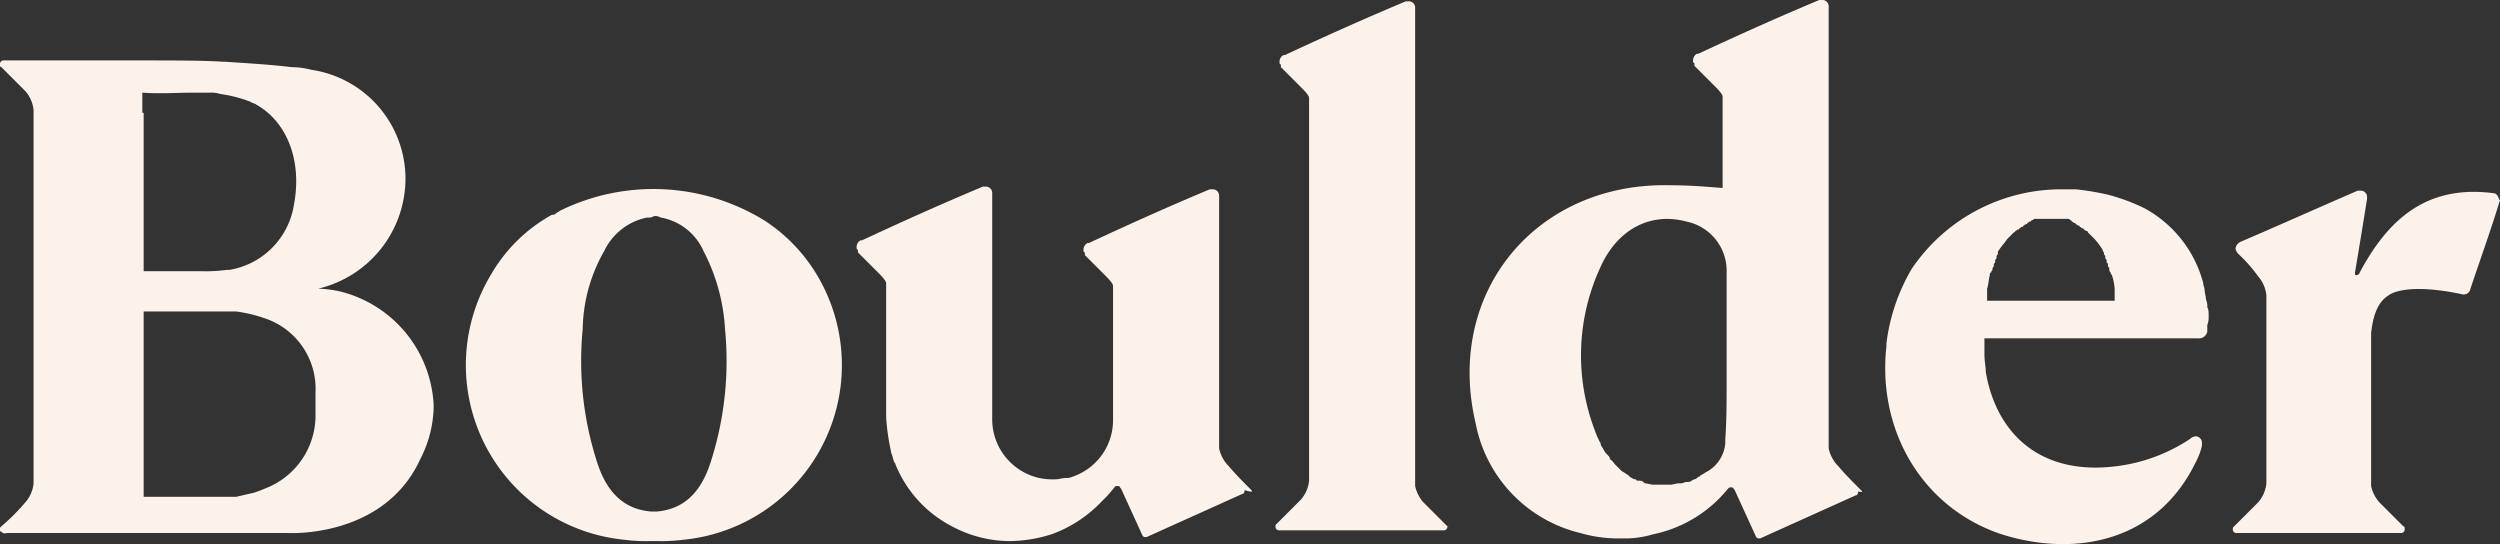 <svg xmlns="http://www.w3.org/2000/svg" viewBox="0 0 186.2 40.53"><rect x="0" y="0" width="186.2" height="40.53" fill="#333333" stroke="none"/><defs><style>.cls-1{fill:#faf2eb;}</style></defs><g id="Layer_2" data-name="Layer 2"><g id="Layer_1-2" data-name="Layer 1"><path class="cls-1" d="M185.8,14.4c-5.1-.7-8,2-10.1,6h0a.35.35,0,0,1-.2.1c-.1,0-.1-.1-.1-.2h0c.3-1.8.6-3.6.9-5.5h0v-.1a.47.47,0,0,0-.5-.5h-.2c-3,1.3-5.9,2.6-8.7,3.8h0a.66.66,0,0,0-.4.5.76.76,0,0,0,.2.4h0a11.43,11.43,0,0,1,1.5,1.7,2.51,2.51,0,0,1,.6,1.4V36a2.51,2.51,0,0,1-.6,1.4l-1.8,1.8h0c-.1.1-.1.1-.1.2a.27.27,0,0,0,.3.3h12.2a.27.27,0,0,0,.3-.3c0-.1,0-.2-.1-.2h0l-1.8-1.8a2.73,2.73,0,0,1-.6-1.2V24.8c.1-.8.3-2.2,1.3-2.8,0,0,1.1-1,5.4-.1h0a.52.52,0,0,0,.7-.4c.7-2.1,1.5-4.3,2.2-6.6C186.1,14.9,186.1,14.5,185.8,14.4Z"/><path class="cls-1" d="M138.6,36.5h0c-.6-.6-1.2-1.2-1.7-1.8l-.1-.1a2.73,2.73,0,0,1-.6-1.2v-.2h0V.5h0a.47.47,0,0,0-.5-.5h-.2c-3.1,1.3-6,2.6-9,4h-.1a.55.55,0,0,0-.3.5c0,.1,0,.2.1.2h0v.1h0v.1h0l1.5,1.5c.2.2.6.6.6.8V14c-1.3-.1-2.5-.2-3.8-.2-10-.3-16.9,7.9-14.6,17.7a10.42,10.42,0,0,0,7.8,8.2,10.12,10.12,0,0,0,2.9.4h.7a7.39,7.39,0,0,0,1.8-.3,9.71,9.71,0,0,0,5.6-3.4h0c.1-.1.1-.1.2-.1h.1c.1,0,.1.1.2.2h0l1.6,3.5h0c.1.1.1.1.2.1h.1l7.1-3.2h0c.1,0,.2-.1.2-.3.4.1.3,0,.2-.1Zm-10.1-3.8h0V33a2.68,2.68,0,0,1-1.5,2.2c-.1.1-.2.1-.3.2h0a.1.1,0,0,0-.1.1c-.1,0-.1,0-.2.1s-.3.1-.4.2-.3.1-.4.1-.3.1-.4.1H125a4.33,4.33,0,0,0-.5.1h-1.4a4.33,4.33,0,0,1-.5-.1c-.1,0-.1,0-.2-.1s-.2-.1-.4-.1-.1-.1-.2-.1-.3-.1-.4-.2a.1.1,0,0,1-.1-.1c-.2-.1-.3-.2-.5-.3l-.1-.1-.3-.3-.1-.1c-.1-.1-.2-.3-.4-.4v-.1c-.1-.2-.3-.3-.4-.5s-.1-.1-.1-.2a.76.76,0,0,1-.2-.4c0-.1-.1-.1-.1-.2a4.88,4.88,0,0,1-.3-.7,15.66,15.66,0,0,1,.4-12.2c1.3-2.9,3.8-4.1,6.4-3.4a3.75,3.75,0,0,1,3,3.8v6.6h0v1.5c0,1.4,0,2.9-.1,4.3Z"/><path class="cls-1" d="M107.8,39.2h0L106,37.4a2.73,2.73,0,0,1-.6-1.2V10.6h0V.6h0a.47.47,0,0,0-.5-.5h-.2c-3.1,1.3-6,2.6-9,4h-.1a.55.55,0,0,0-.3.5c0,.1,0,.2.1.2h0v.1h0V5h0l1.5,1.5c.2.2.6.6.6.8v2h0V35.8a2.51,2.51,0,0,1-.6,1.4L95.1,39h0c-.1.1-.1.1-.1.2a.27.27,0,0,0,.3.3h12.2a.27.27,0,0,0,.3-.3c.1.1.1,0,0,0Z"/><path class="cls-1" d="M93.2,36.5h0c-.6-.6-1.2-1.2-1.7-1.8l-.1-.1a2.73,2.73,0,0,1-.6-1.2v-.2h0v-4h0V14.6h0a.47.47,0,0,0-.5-.5h-.2c-3.1,1.3-6,2.6-9,4H81a.55.55,0,0,0-.3.5c0,.1,0,.2.1.2h0v.1h0V19h0l1.5,1.5c.2.2.6.6.6.8v8h0v2h0a4.45,4.45,0,0,1-3,4.2,1.09,1.09,0,0,1-.5.1c-.3,0-.5.1-.8.1a4.87,4.87,0,0,1-1.2-.1,4.48,4.48,0,0,1-3.5-4.3v-.2h0V29h0V14.4h0a.47.47,0,0,0-.5-.5h-.2c-3.1,1.3-6,2.6-9,4h-.1a.55.55,0,0,0-.3.5c0,.1,0,.2.1.2h0v.1h0v.1h0l1.5,1.5c.2.2.6.6.6.8v7.1h0v2.9a17.3,17.3,0,0,0,.4,2.7c.1.2.1.4.2.6s.1.1.1.2a9,9,0,0,0,4.2,4.6,9.16,9.16,0,0,0,4.3,1.1,10.59,10.59,0,0,0,3.1-.5,9.7,9.7,0,0,0,3.8-2.5,9,9,0,0,0,.9-1h0c.1-.1.1-.1.2-.1h.1c.1,0,.1.1.2.2h0l1.6,3.5h0c.1.1.1.1.2.1h.1l7.1-3.2h0c.1,0,.2-.1.2-.3.6.2.6.1.5,0Z"/><path class="cls-1" d="M164.5,23.6c0-.3,0-.6-.1-.7a1.27,1.27,0,0,0-.1-.6c0-.2-.1-.5-.1-.7s-.1-.3-.1-.5a8.93,8.93,0,0,0-4.4-5.6,14.76,14.76,0,0,0-2.7-1,20,20,0,0,0-2.4-.4h-1A13.45,13.45,0,0,0,142.4,20a14.3,14.3,0,0,0-1.9,5.6v.2c-.7,6.4,2.8,12.1,8.6,14,5.4,1.7,11.5.6,14.4-5.3a5,5,0,0,0,.5-1.3V33a.47.47,0,0,0-.5-.5.76.76,0,0,0-.4.2h0a12.68,12.68,0,0,1-5.3,2c-5.7.8-9.1-2.3-9.9-7,0-.4-.1-.8-.1-1.3V25.2h15.9a.64.64,0,0,0,.7-.5v-.5A1.49,1.49,0,0,0,164.5,23.6ZM148,22.4h0v-.7h0v-.2h0c.1-.3.1-.6.2-1h0c0-.1,0-.2.1-.2h0a.35.35,0,0,1,.1-.2V20c0-.1.1-.1.1-.2v-.1c0-.1.1-.1.1-.2v-.1c0-.1.1-.1.1-.2v-.1c0-.1.1-.1.1-.2v-.1a.35.35,0,0,1,.1-.2h0c.2-.3.4-.5.6-.8h0l.2-.2.1-.1.2-.2a.1.1,0,0,0,.1-.1c.1,0,.1-.1.2-.1a.1.1,0,0,0,.1-.1c.1,0,.1-.1.2-.1a.1.1,0,0,0,.1-.1c.1,0,.1-.1.2-.1a.1.1,0,0,0,.1-.1c.1,0,.1-.1.2-.1a.1.1,0,0,0,.1-.1c.1,0,.1,0,.2-.1H154c.1,0,.1,0,.2.1a.1.1,0,0,1,.1.1c.1,0,.1.1.2.1a.1.1,0,0,1,.1.1c.1,0,.1.1.2.1a.1.1,0,0,1,.1.1c.1,0,.1.1.2.1a.1.1,0,0,1,.1.1c.1,0,.1.1.2.1a.1.1,0,0,1,.1.1l.2.2.1.1.2.2h0a5.55,5.55,0,0,1,.6.8h0a.35.35,0,0,0,.1.2v.1c0,.1.1.1.1.2v.1c0,.1.1.1.1.2v.1c0,.1.1.1.1.2v.1c0,.1.1.1.1.2v.1a.35.35,0,0,0,.1.2h0a.35.35,0,0,0,.1.2h0a4.4,4.4,0,0,1,.2,1h0v.2h0v.6h0v.1H148Z"/><path class="cls-1" d="M56.9,16.4a15.77,15.77,0,0,0-15.2-.7c-.1.1-.2.1-.3.2s-.2.1-.3.1a11.84,11.84,0,0,0-4.5,4.4,13.07,13.07,0,0,0,9.9,19.8,12.1,12.1,0,0,0,1.9.1H49a12.75,12.75,0,0,0,1.9-.1,13.07,13.07,0,0,0,9.9-19.8A12.45,12.45,0,0,0,56.9,16.4ZM53,34.2c-.6,2-1.7,3.7-4.1,3.9h-.4c-2.4-.2-3.5-1.9-4.1-3.9a24.56,24.56,0,0,1-1-9.7A12.05,12.05,0,0,1,45,18.7a4.53,4.53,0,0,1,3.2-2.5.75.75,0,0,0,.5-.1.75.75,0,0,1,.5.1,4.3,4.3,0,0,1,3.2,2.5A14.34,14.34,0,0,1,54,24.5,24.56,24.56,0,0,1,53,34.2Z"/><path class="cls-1" d="M25.3,21.7a8.75,8.75,0,0,0-1.6-.2,8.44,8.44,0,0,0,6.5-8.1,8.21,8.21,0,0,0-7-8.2A6.05,6.05,0,0,0,21.7,5c-1.6-.2-3.5-.3-4.9-.4h-.2c-1.2-.1-4.2-.1-6.5-.1H.3a.27.27,0,0,0-.3.3c0,.1,0,.2.1.2h0L1.9,6.8a2.51,2.51,0,0,1,.6,1.4h0V36h0a2.51,2.51,0,0,1-.6,1.4A15.27,15.27,0,0,1,.1,39.2h0c-.1.1-.1.1-.1.2v.1a.1.1,0,0,0,.1.1h0a.35.35,0,0,0,.4.1h21s7.1.4,9.8-5.5a8.77,8.77,0,0,0,1-4A9.18,9.18,0,0,0,25.3,21.7Zm-1.8,7.5v1.6a5.83,5.83,0,0,1-3.8,5.6,6.89,6.89,0,0,1-.8.3l-1.3.3H10.7V23.2h6.9a10.81,10.81,0,0,1,2.1.5A5.53,5.53,0,0,1,23.5,29.2ZM10.6,8.4V6.9c1.3.1,2.6,0,3.9,0h1.2a2,2,0,0,1,.7.1,9.77,9.77,0,0,1,2.3.6c.1.1.3.1.4.2,2.3,1.3,3.4,4.2,2.8,7.4a5.84,5.84,0,0,1-4.8,4.9h-.2a12.1,12.1,0,0,1-1.9.1H10.7v-.5h0V8.4Z"/></g></g></svg>